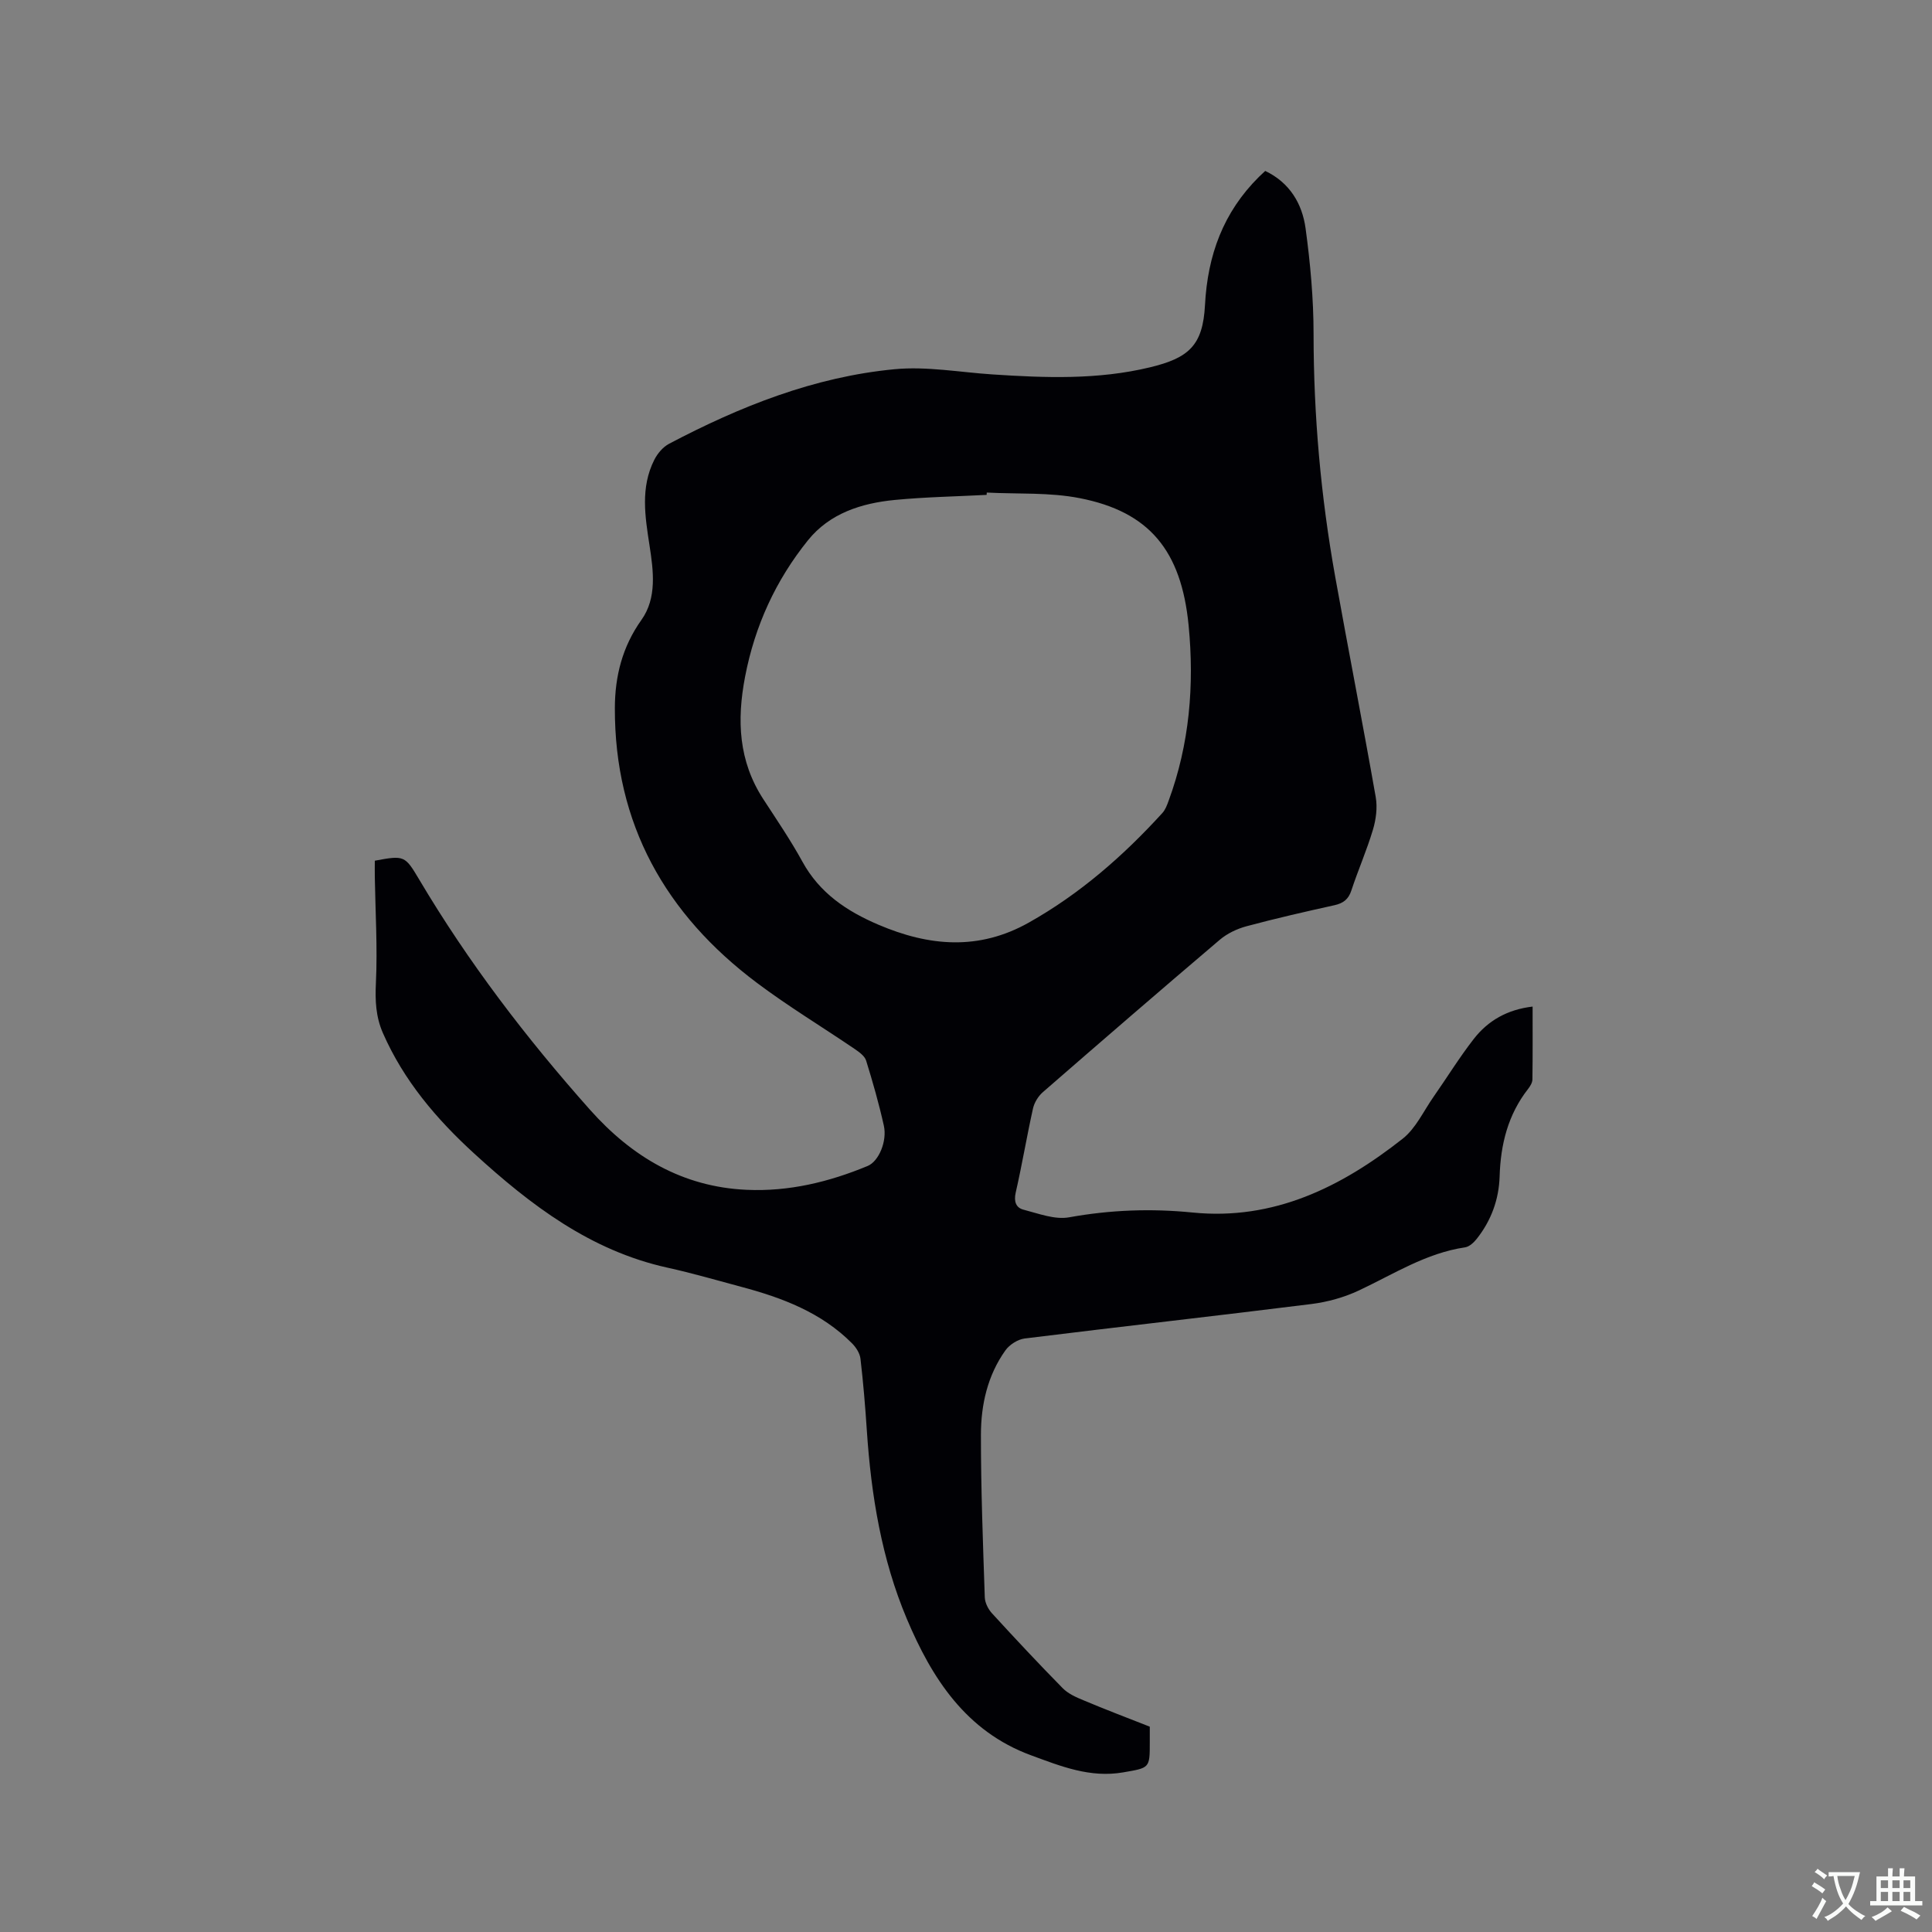 <svg enable-background="new 0 0 400 400" viewBox="0 0 400 400" xmlns="http://www.w3.org/2000/svg"><rect x="0" y="0" width="400" height="400" fill="#808080" stroke="none"/><path d="m238.05 357.49v3.24c.01 5.41-.05 5.27-5.5 6.22-6.86 1.19-12.92-1.27-19.1-3.54-13.48-4.96-20.53-15.98-25.7-28.24-5.22-12.37-7.39-25.59-8.28-38.99-.33-4.97-.74-9.94-1.32-14.88-.13-1.11-.9-2.32-1.72-3.15-6.34-6.39-14.43-9.45-22.9-11.71-5.11-1.37-10.2-2.85-15.37-3.99-15.93-3.52-28.33-12.97-40-23.64-7.8-7.13-14.56-15.08-18.87-24.9-1.5-3.41-1.64-6.77-1.46-10.47.34-7.26-.11-14.57-.23-21.85-.02-1.14 0-2.28 0-3.39 6.11-1.14 6.24-1.07 9.18 3.88 10.15 17.11 22.17 32.84 35.37 47.68 8.66 9.73 19.15 15.99 32.46 16.58 8.73.39 17.03-1.62 25.03-4.94 2.33-.97 4.06-5.17 3.35-8.35-1.01-4.54-2.29-9.02-3.67-13.47-.3-.95-1.43-1.76-2.35-2.39-6.75-4.59-13.76-8.82-20.27-13.71-18.92-14.19-29.48-32.9-29.4-56.92.02-6.51 1.52-12.62 5.5-18.21 3.23-4.53 2.49-10.15 1.68-15.4-.93-6.02-1.91-12.01.98-17.74.66-1.31 1.79-2.66 3.06-3.33 14.71-7.74 30.07-13.87 46.73-15.44 6.65-.63 13.48.64 20.23 1.08 10.91.72 21.8 1.13 32.57-1.46 8.06-1.94 10.99-4.51 11.43-12.9.54-10.35 3.8-19.22 11.16-26.53.37-.37.77-.73 1.31-1.24 5.06 2.41 7.66 6.77 8.36 11.92.98 7.22 1.65 14.55 1.65 21.83.01 16.91 1.5 33.65 4.48 50.27 2.73 15.22 5.71 30.39 8.39 45.62.38 2.16.06 4.63-.58 6.76-1.27 4.25-3.07 8.34-4.46 12.56-.61 1.86-1.68 2.66-3.53 3.07-6.1 1.35-12.19 2.74-18.22 4.36-1.95.53-3.97 1.49-5.51 2.8-12.28 10.43-24.47 20.97-36.63 31.55-.95.83-1.75 2.14-2.03 3.37-1.29 5.79-2.26 11.64-3.58 17.42-.42 1.85.07 3.14 1.61 3.53 3.11.8 6.49 2.12 9.46 1.58 8.53-1.54 16.96-1.85 25.56-.99 16.81 1.68 30.8-5.28 43.5-15.29 2.71-2.14 4.31-5.71 6.37-8.65 2.79-3.99 5.35-8.16 8.34-12 2.94-3.78 6.92-6.08 12.18-6.7 0 5.21.03 10.16-.04 15.1-.01.66-.47 1.41-.91 1.97-4.16 5.33-5.68 11.47-5.88 18.11-.15 4.78-1.75 9.13-4.73 12.9-.61.77-1.54 1.64-2.43 1.77-8.06 1.19-14.78 5.54-21.94 8.91-3.08 1.45-6.53 2.41-9.91 2.83-19.76 2.47-39.56 4.68-59.32 7.13-1.43.18-3.14 1.27-3.99 2.46-3.7 5.18-5.06 11.25-5.07 17.44-.01 11.23.42 22.47.8 33.7.04 1.13.71 2.45 1.5 3.31 4.8 5.24 9.65 10.43 14.63 15.49 1.13 1.15 2.78 1.88 4.31 2.51 4.5 1.9 9.05 3.62 13.72 5.46zm-33.75-255.51c-.01.16-.02.32-.03.48-6.35.33-12.71.44-19.03 1.05-6.89.67-13.46 2.76-17.96 8.35-6.66 8.27-10.99 17.68-13.02 28.25-1.73 9.02-1.36 17.45 3.77 25.34 2.77 4.26 5.65 8.48 8.09 12.93 3.56 6.51 9.18 10.27 15.77 13.08 10.48 4.47 20.75 5.38 31.12-.45 10.58-5.95 19.54-13.79 27.65-22.69.61-.67.96-1.62 1.28-2.5 4.34-11.77 5.35-23.97 4.15-36.34-1.51-15.52-8.17-23.53-22.53-26.34-6.25-1.23-12.83-.83-19.26-1.16z" fill="#010105"/><g fill="#fafbfa"><path d="m377.9 391.2c-.2.3-.4.5-.6.8-.7-.6-1.4-1-2.2-1.5.2-.3.4-.5.5-.8.6.4 1.4.8 2.3 1.5zm-1.8 6.1c-.2-.2-.5-.4-.9-.6.4-.6.8-1.2 1.2-1.9s.7-1.3.9-1.9c.3.3.5.5.8.7-.7 1.3-1.4 2.6-2 3.7zm2.2-9c-.3.3-.5.5-.6.8-.6-.6-1.3-1.1-2-1.5.3-.3.5-.5.6-.7.6.5 1.3.9 2 1.4zm.3.2v-.9h2 4.5c-.3 1.3-.6 2.5-1 3.6s-.9 2.1-1.4 3c.4.5 1 1 1.6 1.4s1.2.8 1.9 1.1c-.3.2-.5.4-.8.8-.4-.3-1-.7-1.6-1.2s-1.2-1.1-1.6-1.6c-.5.6-1.1 1.1-1.7 1.6s-1.4.9-2.1 1.4c-.1-.3-.3-.5-.7-.8.6-.2 1.2-.5 1.9-1s1.4-1.1 2-1.8c-.5-.8-.9-1.6-1.2-2.5s-.6-2-.8-3.2c-.4.1-.7.1-1 .1zm2.5 2.7c.3 1 .7 1.7 1 2.2.3-.5.6-1.1 1-2s.6-1.9.9-3h-3.2-.4c.1.9.3 1.8.7 2.8z"/><path d="m396.5 388.5v1.5 3.6h1.5v.9c-.4 0-1 0-1.7 0h-7.9c-.5 0-.9 0-1.2 0v-.9h1.3v-3.5c0-.7 0-1.2 0-1.6h2.4c0-.8 0-1.4 0-1.7h1c0 .3-.1.8-.1 1.7h1.5c0-.8 0-1.4 0-1.7h1c0 .3-.1.9-.1 1.7zm-8.2 9.2c-.2-.3-.5-.5-.8-.8.8-.3 1.4-.6 1.9-.9s1-.7 1.4-1.1c.3.3.6.5.9.8-1.6 1-2.8 1.6-3.4 2zm2.6-6.8v-1.6h-1.5v1.6zm0 2.7v-1.9h-1.5v1.9zm2.4-2.7v-1.6h-1.5v1.6zm0 2.7v-1.9h-1.5v1.9zm.2 2 .7-.8c.4.2.9.5 1.6.8s1.3.7 1.8 1c-.3.3-.5.5-.8.8-.4-.3-1.5-1-3.3-1.8zm2-4.7v-1.6h-1.4v1.6zm0 2.7v-1.9h-1.4v1.9z"/></g></svg>